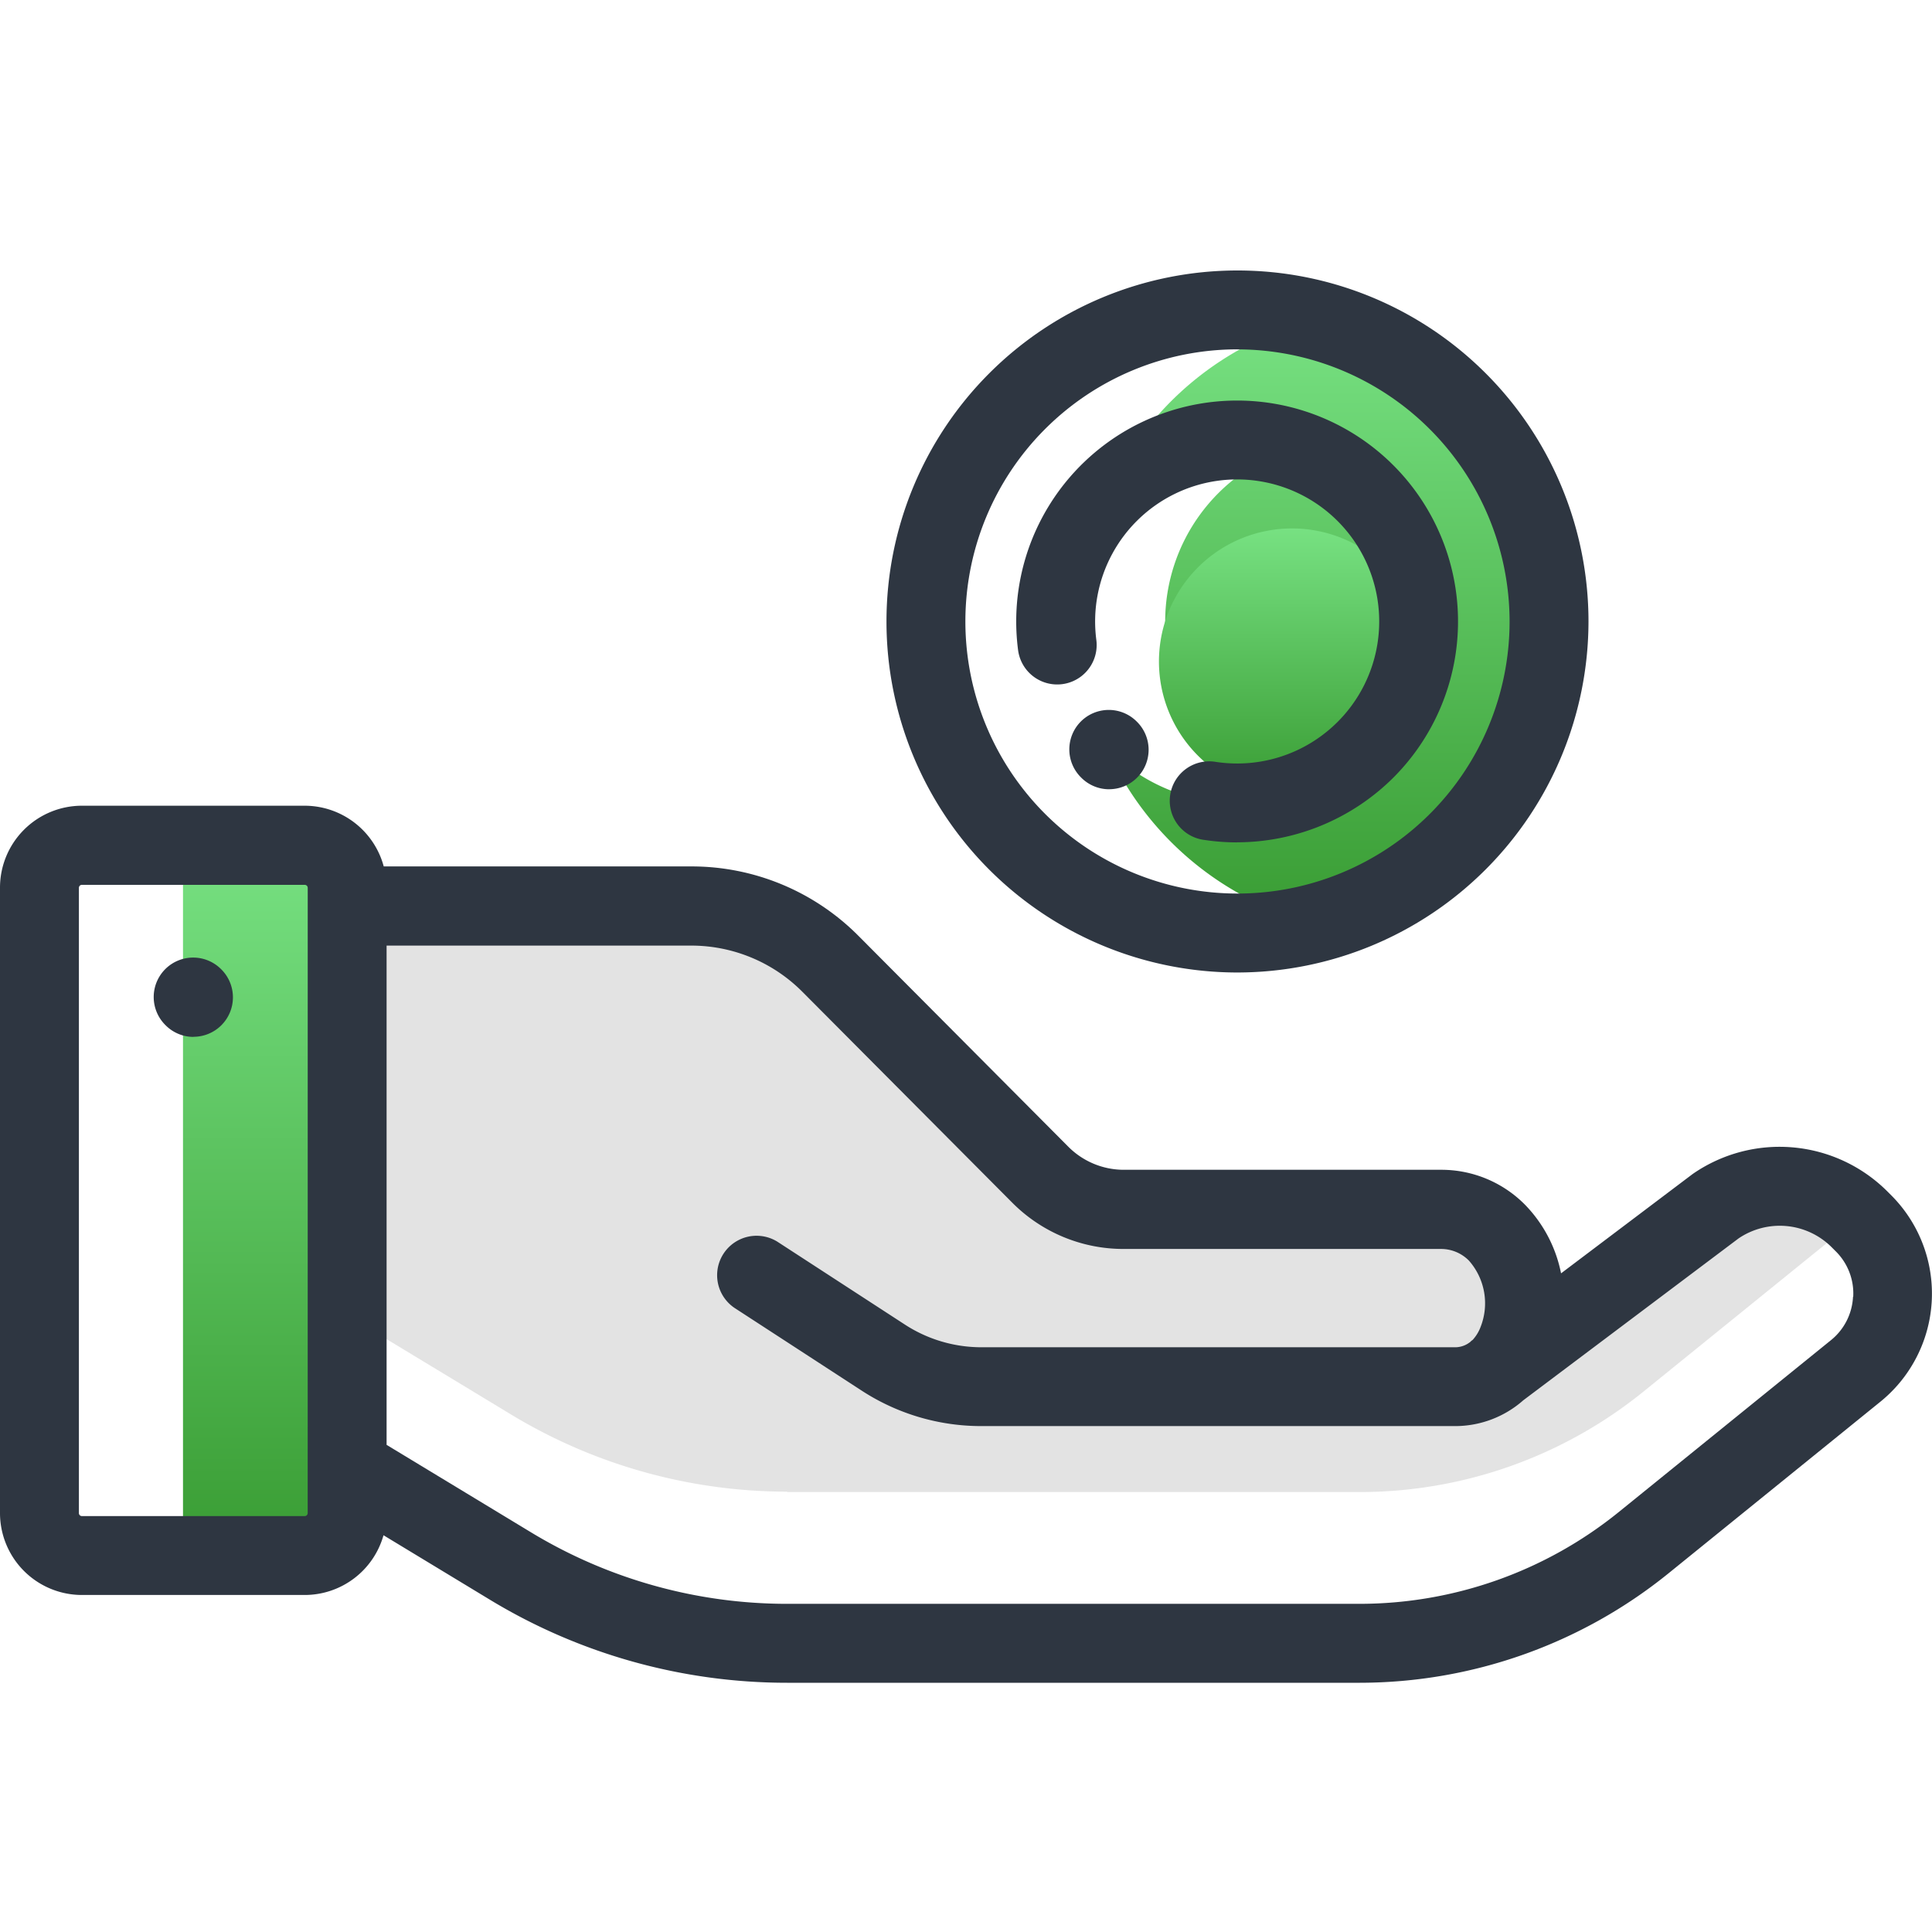 <svg xmlns="http://www.w3.org/2000/svg" xmlns:xlink="http://www.w3.org/1999/xlink" width="50" height="50" viewBox="0 0 50 50">
  <rect x="0" y="0" width="50" height="50" fill="#808080" stroke="none"/>
  <defs>
    <linearGradient id="linear-gradient" x1="0.5" x2="0.5" y2="1" gradientUnits="objectBoundingBox">
      <stop offset="0" stop-color="#77e182"/>
      <stop offset="1" stop-color="#399c33"/>
    </linearGradient>
    <clipPath id="clip-costo">
      <rect width="50" height="50"/>
    </clipPath>
  </defs>
  <g id="costo" clip-path="url(#clip-costo)">
    <rect width="50" height="50" fill="#fff"/>
    <g id="investment" transform="translate(0 6.5)">
      <path id="Trazado_36704" data-name="Trazado 36704" d="M292.225,13.5a8.065,8.065,0,0,0,0,15.63,8.065,8.065,0,0,0,0-15.63Zm0,0" transform="translate(-258.208 -11.727)" fill="url(#linear-gradient)"/>
      <path id="Trazado_36705" data-name="Trazado 36705" d="M282.684,50.126a4.7,4.7,0,0,1,3.284-4.48,4.7,4.7,0,1,0,0,8.96,4.7,4.7,0,0,1-3.284-4.48Zm0,0" transform="translate(-252.529 -40.542)" fill="#fff"/>
      <path id="Trazado_36706" data-name="Trazado 36706" d="M315.349,52.128a3.444,3.444,0,1,0-3.284,4.48A4.7,4.7,0,0,0,315.349,52.128Zm0,0" transform="translate(-278.627 -42.544)" fill="url(#linear-gradient)"/>
      <path id="Trazado_36707" data-name="Trazado 36707" d="M103.38,184.12h14.826a11.658,11.658,0,0,0,7.338-2.6l5.493-4.449.056-.049a2.925,2.925,0,0,0-3.683-.3l-5.622,4.228a2.6,2.6,0,0,0-.04-3.553,2.041,2.041,0,0,0-1.443-.6h-8.21a3.063,3.063,0,0,1-2.166-.9l-5.429-5.455a5.1,5.1,0,0,0-3.609-1.495H92v10.6l4.232,2.563a13.807,13.807,0,0,0,7.152,2Zm0,0" transform="translate(-83.011 -152.006)" fill="#e3e3e3"/>
      <path id="Trazado_36708" data-name="Trazado 36708" d="M51.929,171.248H49.282a.8.8,0,0,1-.8-.8V153.673a.8.8,0,0,1,.8-.8h2.646a.8.8,0,0,1,.8.8v16.773A.8.8,0,0,1,51.929,171.248Zm0,0" transform="translate(-43.746 -137.491)" fill="url(#linear-gradient)"/>
      <path id="Trazado_36709" data-name="Trazado 36709" d="M244.009,18.668a9.084,9.084,0,1,1,9.084-9.084A9.095,9.095,0,0,1,244.009,18.668Zm0-16.127a7.042,7.042,0,1,0,7.042,7.042A7.051,7.051,0,0,0,244.009,2.542Zm0,0" transform="translate(-211.983)" fill="#2e3641"/>
      <path id="Trazado_36710" data-name="Trazado 36710" d="M275.1,46.435a5.675,5.675,0,0,1-.841-.063,1.021,1.021,0,1,1,.3-2.019,3.676,3.676,0,1,0-3.1-3.158,1.021,1.021,0,1,1-2.025.264,5.717,5.717,0,1,1,9.712,3.3,5.746,5.746,0,0,1-4.053,1.674Zm0,0" transform="translate(-243.086 -31.134)" fill="#2e3641"/>
      <path id="Trazado_36711" data-name="Trazado 36711" d="M284.421,119.025a1.017,1.017,0,0,1-.722-.3l-.01-.01a1.021,1.021,0,0,1,1.444-1.444l.01.01a1.021,1.021,0,0,1-.722,1.743Zm0,0" transform="translate(-255.716 -105.099)" fill="#2e3641"/>
      <path id="Trazado_36712" data-name="Trazado 36712" d="M41.759,184.666a1.018,1.018,0,0,1-.72-.3l-.008-.008a1.021,1.021,0,1,1,1.44-1.448l.008.008a1.021,1.021,0,0,1-.72,1.745Zm0,0" transform="translate(-36.752 -164.331)" fill="#2e3641"/>
      <path id="Trazado_36713" data-name="Trazado 36713" d="M48.947,152.491l-.1-.1a3.947,3.947,0,0,0-5.032-.459l-.034.025L40.4,154.509a3.527,3.527,0,0,0-.937-1.78,3.042,3.042,0,0,0-2.166-.9h-8.21a2.027,2.027,0,0,1-1.442-.6l-5.431-5.457a6.085,6.085,0,0,0-4.331-1.794H9.931a2.121,2.121,0,0,0-2.044-1.571H2.118A2.121,2.121,0,0,0,0,144.532v16.182a2.121,2.121,0,0,0,2.118,2.119H7.887a2.12,2.12,0,0,0,2.038-1.546l2.763,1.674a14.823,14.823,0,0,0,7.681,2.144H35.194a12.717,12.717,0,0,0,7.98-2.827l5.493-4.449a3.6,3.6,0,0,0,.28-5.338ZM7.963,160.714a.077.077,0,0,1-.077.077H2.118a.077.077,0,0,1-.076-.077V144.532a.077.077,0,0,1,.076-.077H7.887a.077.077,0,0,1,.077.077Zm39.993-5.6a1.537,1.537,0,0,1-.574,1.127l-5.493,4.449a10.67,10.67,0,0,1-6.7,2.372H20.368a12.78,12.78,0,0,1-6.623-1.849l-3.74-2.265V146.027h7.873a4.055,4.055,0,0,1,2.886,1.194l5.431,5.457a4.056,4.056,0,0,0,2.887,1.2h8.21a1.013,1.013,0,0,1,.722.3,1.668,1.668,0,0,1,.3,1.727,1.028,1.028,0,0,1-.2.325l-.052.039.006,0a.628.628,0,0,1-.434.153H25.4a3.63,3.63,0,0,1-1.983-.588L20.134,153.7l-.012-.008a1.021,1.021,0,0,0-1.111,1.713l3.289,2.139a5.663,5.663,0,0,0,3.1.918H37.634a2.666,2.666,0,0,0,1.789-.668l5.571-4.189a1.9,1.9,0,0,1,2.413.232l.1.1a1.535,1.535,0,0,1,.454,1.18Zm0,0" transform="translate(0 -128.055)" fill="#2e3641"/>
    </g>
  </g>
</svg>
